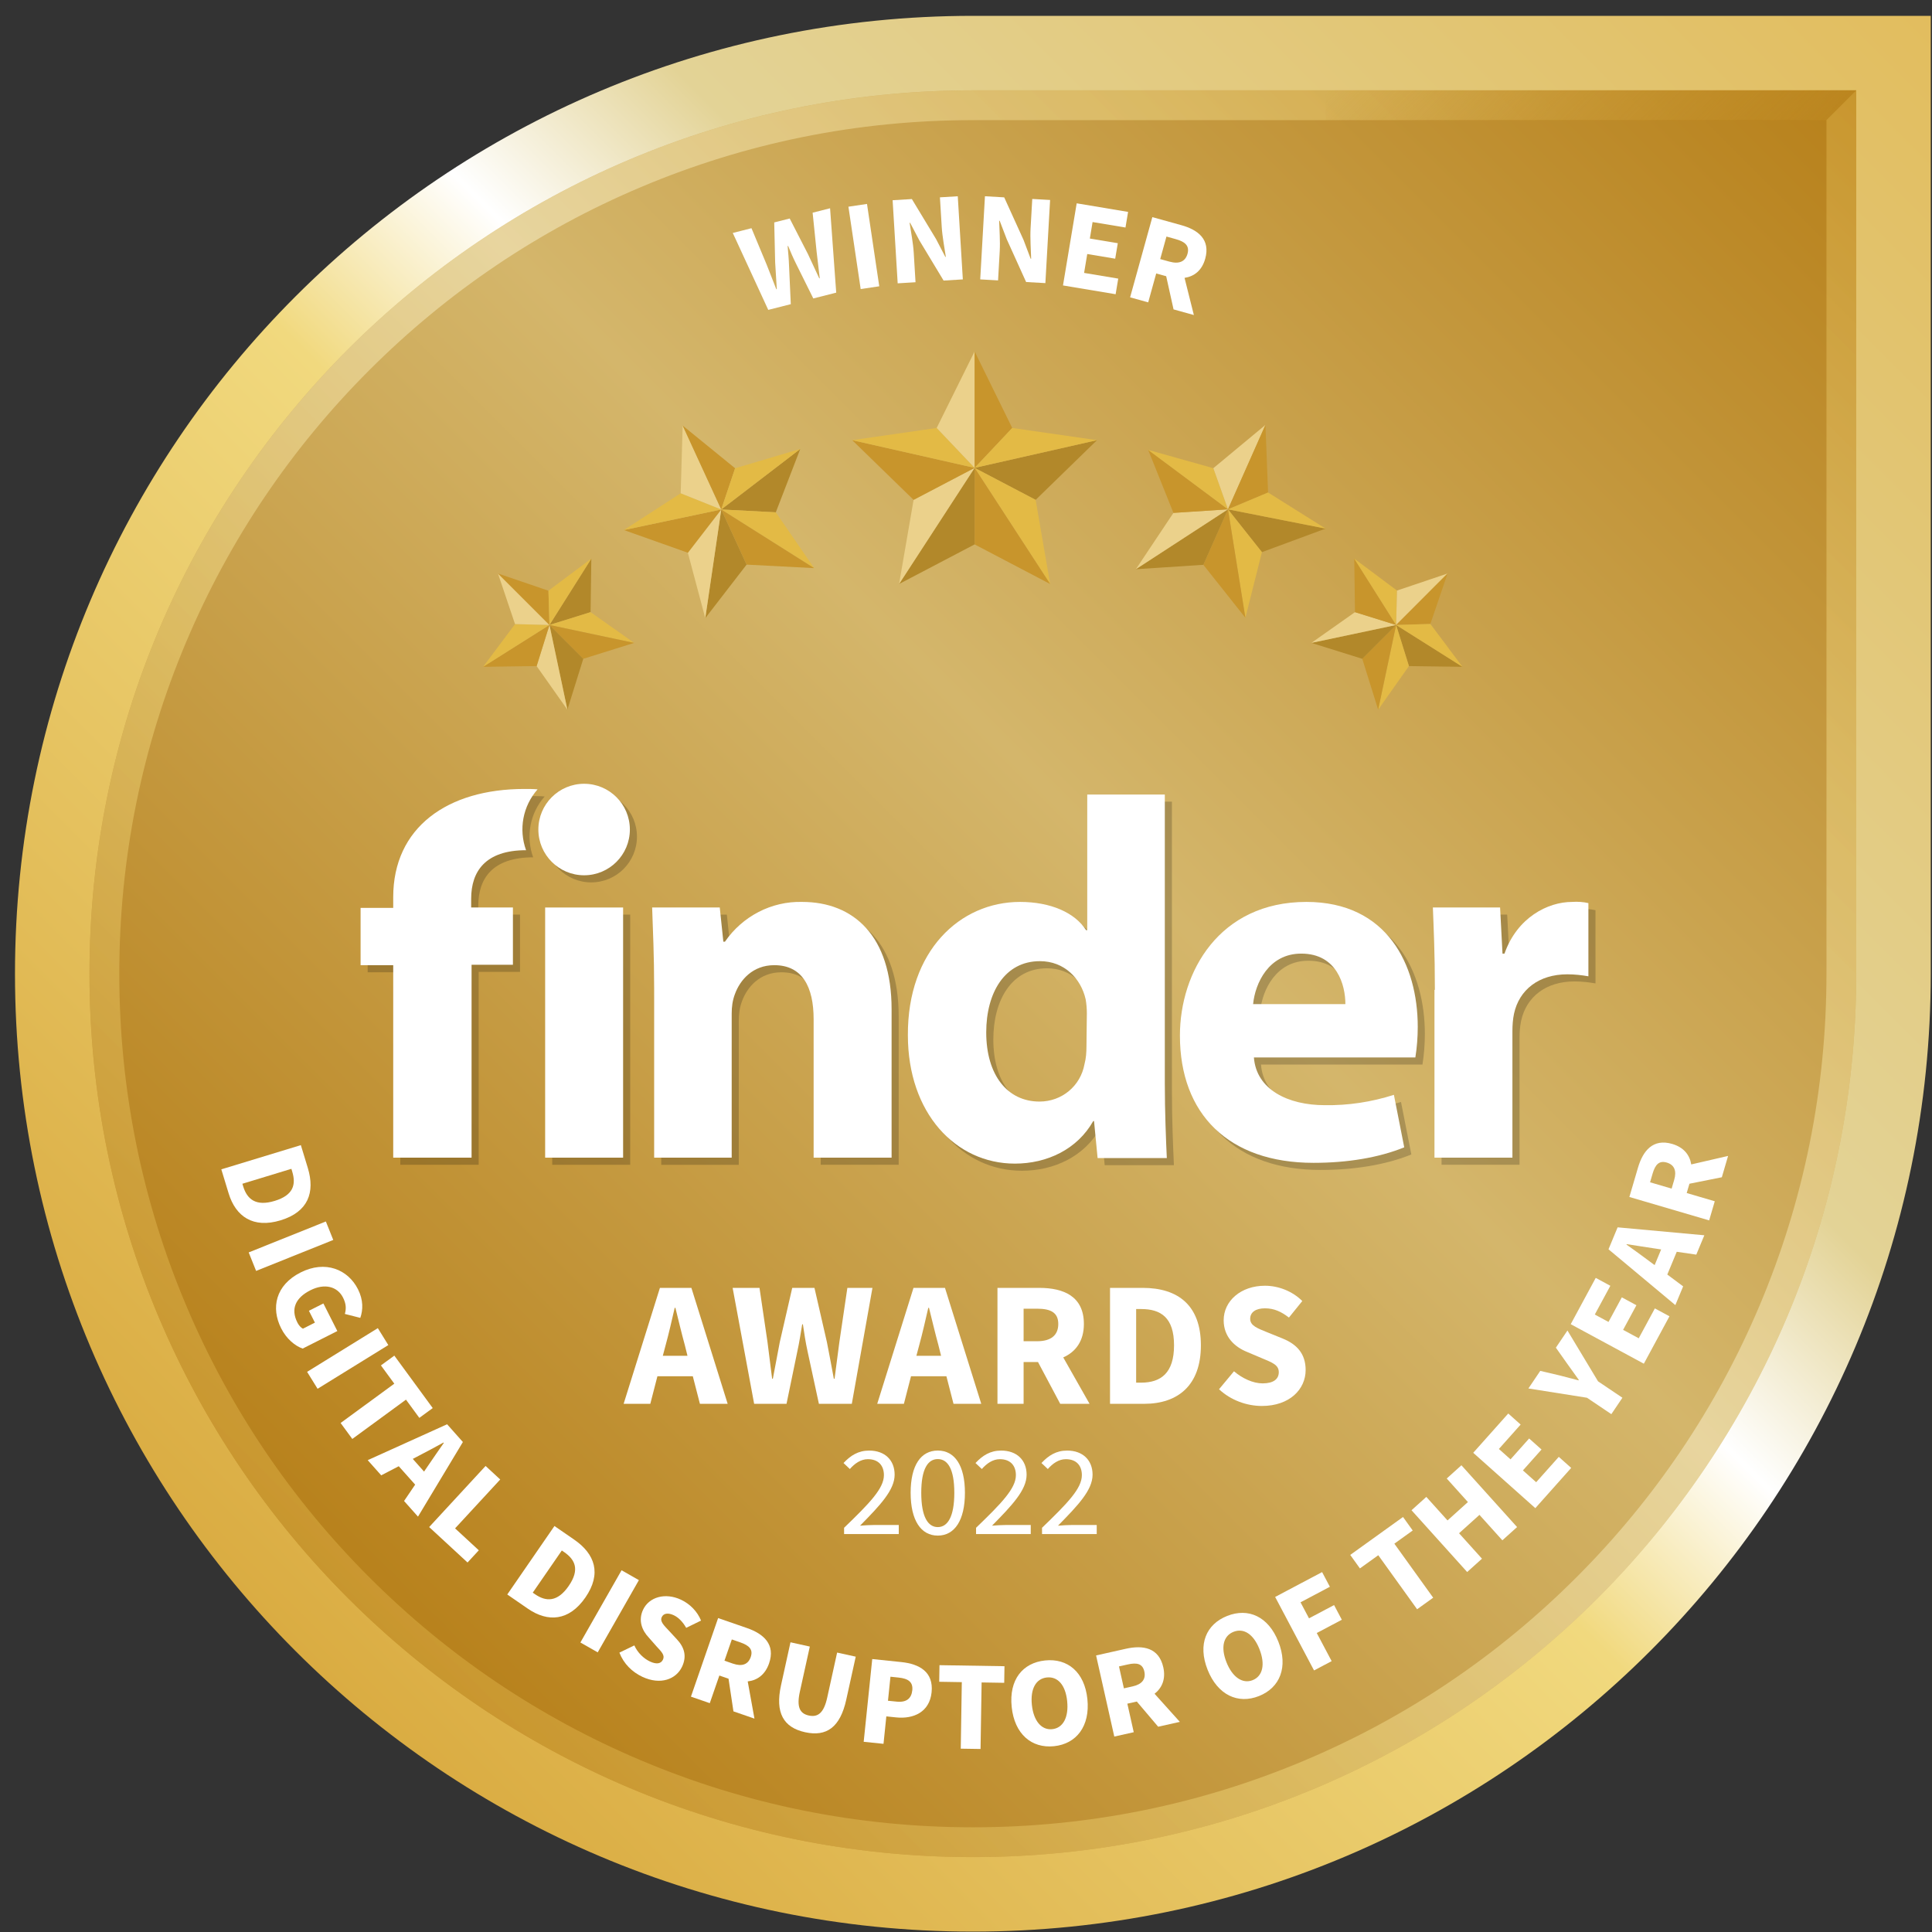<svg width="119" height="119" viewBox="0 0 119 119" fill="none" xmlns="http://www.w3.org/2000/svg">
<rect x="0" y="0" width="119" height="119" fill="#333333" stroke="none"/>
<g clip-path="url(#clip0_8472_50780)">
<path d="M118.923 59.976C118.923 92.56 92.507 118.976 59.923 118.976C27.339 118.976 0.923 92.56 0.923 59.976C0.923 27.391 27.339 0.976 59.923 0.976H118.923V59.976Z" fill="url(#paint0_linear_8472_50780)"/>
<path d="M114.334 59.976C114.334 90.026 89.974 114.387 59.923 114.387C29.872 114.387 5.512 90.026 5.512 59.976C5.512 29.925 29.872 5.564 59.923 5.564H114.334V59.976Z" fill="url(#paint1_linear_8472_50780)"/>
<g opacity="0.5">
<path d="M112.5 7.399V59.976C112.5 67.074 111.11 73.96 108.369 80.44C105.72 86.7 101.93 92.323 97.101 97.152C92.271 101.981 86.649 105.773 80.388 108.42C73.908 111.161 67.023 112.551 59.924 112.551C52.825 112.551 45.94 111.161 39.46 108.42C33.199 105.772 27.577 101.981 22.747 97.152C17.918 92.323 14.127 86.7 11.48 80.44C8.738 73.96 7.348 67.074 7.348 59.976C7.348 52.877 8.738 45.992 11.48 39.511C14.128 33.251 17.919 27.628 22.747 22.799C27.577 17.97 33.199 14.178 39.46 11.531C45.94 8.79 52.825 7.4 59.924 7.4H112.501M114.335 5.566H59.924C29.873 5.566 5.513 29.926 5.513 59.977C5.513 90.027 29.873 114.388 59.924 114.388C89.975 114.388 114.335 90.027 114.335 59.977V5.564V5.566Z" fill="url(#paint2_linear_8472_50780)"/>
</g>
<path opacity="0.75" d="M81.666 5.564V7.422H112.477L114.334 5.564H81.666Z" fill="url(#paint3_linear_8472_50780)"/>
<path d="M40.648 79.326H42.586L44.82 86.467H43.111L42.673 84.769H40.493L40.055 86.467H38.412L40.647 79.326H40.648ZM40.822 83.51H42.345L42.182 82.854C41.985 82.141 41.787 81.298 41.601 80.554H41.558C41.383 81.31 41.196 82.142 40.999 82.854L40.825 83.51H40.822Z" fill="white"/>
<path d="M45.127 79.326H46.781L47.274 82.667C47.361 83.412 47.471 84.167 47.559 84.923H47.603C47.745 84.167 47.888 83.412 48.03 82.667L48.797 79.326H50.166L50.933 82.667C51.075 83.39 51.218 84.156 51.36 84.923H51.404C51.502 84.156 51.601 83.4 51.7 82.667L52.193 79.326H53.738L52.467 86.467H50.44L49.739 83.225C49.619 82.678 49.531 82.097 49.454 81.571H49.41C49.323 82.097 49.235 82.678 49.114 83.225L48.445 86.467H46.451L45.126 79.326H45.127Z" fill="white"/>
<path d="M56.267 79.326H58.205L60.44 86.467H58.731L58.293 84.769H56.113L55.675 86.467H54.032L56.266 79.326H56.267ZM56.442 83.51H57.965L57.801 82.854C57.605 82.141 57.407 81.298 57.221 80.554H57.177C57.002 81.31 56.816 82.142 56.619 82.854L56.444 83.51H56.442Z" fill="white"/>
<path d="M61.438 79.326H64.012C65.523 79.326 66.761 79.851 66.761 81.549C66.761 82.6 66.257 83.269 65.49 83.609L67.111 86.468H65.304L63.935 83.894H63.048V86.468H61.438V79.327V79.326ZM63.88 82.612C64.724 82.612 65.184 82.251 65.184 81.55C65.184 80.85 64.724 80.608 63.88 80.608H63.048V82.613H63.88V82.612Z" fill="white"/>
<path d="M68.371 79.326H70.387C72.567 79.326 73.968 80.409 73.968 82.864C73.968 85.317 72.567 86.467 70.474 86.467H68.371V79.326ZM70.287 85.163C71.503 85.163 72.314 84.572 72.314 82.864C72.314 81.155 71.503 80.629 70.287 80.629H69.98V85.163H70.287Z" fill="white"/>
<path d="M75.086 85.569L76.006 84.463C76.521 84.901 77.178 85.208 77.769 85.208C78.438 85.208 78.766 84.945 78.766 84.517C78.766 84.068 78.361 83.926 77.737 83.663L76.806 83.269C76.072 82.972 75.371 82.36 75.371 81.319C75.371 80.136 76.422 79.194 77.913 79.194C78.734 79.194 79.6 79.523 80.213 80.136L79.391 81.154C78.92 80.793 78.482 80.585 77.913 80.585C77.343 80.585 77.004 80.827 77.004 81.231C77.004 81.669 77.474 81.822 78.087 82.074L79.007 82.447C79.873 82.798 80.42 83.378 80.42 84.386C80.42 85.57 79.434 86.599 77.726 86.599C76.795 86.599 75.809 86.248 75.086 85.57V85.569Z" fill="white"/>
<g opacity="0.2">
<path d="M40.727 61.259C40.727 59.348 40.654 57.707 40.605 56.335H44.77L44.991 58.441H45.089C46.168 56.874 47.955 55.943 49.842 55.992C53.002 55.992 55.354 58.074 55.354 62.606V71.744H50.552V63.218C50.552 61.234 49.866 59.887 48.127 59.887C46.803 59.887 46.02 60.794 45.701 61.675C45.553 62.068 45.505 62.46 45.505 62.876V71.745H40.729V61.259H40.727Z" fill="black"/>
<path d="M72.183 49.377V67.162C72.183 68.902 72.257 70.714 72.306 71.767H68.043L67.823 69.489H67.774C66.793 71.229 64.932 72.111 62.948 72.111C59.297 72.111 56.357 68.999 56.357 64.198C56.333 59.005 59.566 55.992 63.266 55.992C65.151 55.992 66.646 56.653 67.332 57.731H67.405V49.377H72.182H72.183ZM67.381 62.851C67.381 62.557 67.357 62.287 67.308 61.993C67.014 60.695 65.985 59.641 64.49 59.641C62.309 59.641 61.183 61.601 61.183 64.026C61.183 66.648 62.481 68.289 64.466 68.289C65.839 68.289 66.989 67.334 67.235 65.986C67.333 65.618 67.357 65.25 67.357 64.883L67.381 62.85V62.851Z" fill="black"/>
<path d="M77.67 65.57C77.818 67.554 79.777 68.51 82.031 68.51C83.476 68.534 84.922 68.315 86.293 67.873L86.93 71.108C85.362 71.745 83.427 72.062 81.345 72.062C76.102 72.062 73.113 69.049 73.113 64.223C73.113 60.303 75.538 55.992 80.903 55.992C85.877 55.992 87.763 59.862 87.763 63.684C87.763 64.321 87.713 64.958 87.615 65.57H77.669H77.67ZM83.305 62.287C83.305 61.111 82.79 59.175 80.585 59.175C78.576 59.175 77.743 61.013 77.621 62.287H83.305Z" fill="black"/>
<path d="M88.817 61.405C88.817 59.127 88.743 57.656 88.694 56.334H92.834L92.982 59.176H93.104C93.888 56.947 95.774 55.991 97.269 55.991C97.612 55.967 97.955 55.991 98.273 56.064V60.572C97.857 60.499 97.415 60.45 96.975 60.45C95.212 60.45 94.011 61.405 93.692 62.876C93.619 63.219 93.594 63.586 93.594 63.954V71.744H88.792V61.406H88.816L88.817 61.405Z" fill="black"/>
<path d="M38.816 56.335H34.014V71.744H38.816V56.335Z" fill="black"/>
<path d="M29.458 55.795C29.458 54.104 30.34 52.806 32.839 52.806C32.373 51.508 32.643 50.087 33.549 49.058C33.279 49.034 33.011 49.034 32.741 49.034C27.988 49.034 24.657 51.41 24.657 55.697V56.358H22.647V59.886H24.657V71.743H29.483V59.861H32.03V56.333H29.458V55.795Z" fill="black"/>
<path d="M36.415 54.35C37.971 54.35 39.233 53.089 39.233 51.533C39.233 49.976 37.971 48.715 36.415 48.715C34.859 48.715 33.597 49.976 33.597 51.533C33.597 53.089 34.859 54.35 36.415 54.35Z" fill="black"/>
</g>
<path d="M40.291 60.821C40.291 58.91 40.217 57.269 40.168 55.896H44.333L44.554 58.003H44.652C45.73 56.435 47.518 55.504 49.405 55.553C52.565 55.553 54.917 57.636 54.917 62.168V71.305H50.115V62.78C50.115 60.796 49.429 59.449 47.69 59.449C46.366 59.449 45.583 60.355 45.264 61.237C45.117 61.629 45.068 62.022 45.068 62.438V71.306H40.292V60.821H40.291Z" fill="white"/>
<path d="M71.746 48.938V66.724C71.746 68.463 71.82 70.276 71.869 71.329H67.606L67.386 69.051H67.337C66.356 70.79 64.495 71.672 62.511 71.672C58.86 71.672 55.92 68.56 55.92 63.76C55.896 58.566 59.129 55.553 62.828 55.553C64.714 55.553 66.209 56.214 66.895 57.292H66.968V48.938H71.745H71.746ZM66.944 62.412C66.944 62.118 66.92 61.849 66.871 61.555C66.577 60.257 65.548 59.202 64.053 59.202C61.873 59.202 60.746 61.162 60.746 63.588C60.746 66.209 62.044 67.85 64.029 67.85C65.402 67.85 66.552 66.895 66.798 65.547C66.896 65.18 66.92 64.812 66.92 64.445L66.944 62.411V62.412Z" fill="white"/>
<path d="M77.233 65.132C77.381 67.116 79.34 68.072 81.594 68.072C83.039 68.096 84.485 67.876 85.856 67.435L86.493 70.669C84.925 71.306 82.99 71.624 80.908 71.624C75.665 71.624 72.676 68.611 72.676 63.785C72.676 59.864 75.102 55.553 80.466 55.553C85.44 55.553 87.325 59.424 87.325 63.246C87.325 63.883 87.276 64.52 87.178 65.132H77.232H77.233ZM82.868 61.849C82.868 60.673 82.353 58.737 80.148 58.737C78.139 58.737 77.306 60.575 77.184 61.849H82.868Z" fill="white"/>
<path d="M88.38 60.967C88.38 58.688 88.306 57.218 88.257 55.896H92.397L92.545 58.738H92.667C93.451 56.509 95.337 55.553 96.832 55.553C97.175 55.529 97.518 55.553 97.836 55.626V60.134C97.42 60.061 96.978 60.012 96.538 60.012C94.775 60.012 93.574 60.967 93.255 62.437C93.182 62.78 93.156 63.147 93.156 63.516V71.306H88.355V60.968H88.379L88.38 60.967Z" fill="white"/>
<path d="M38.38 55.897H33.578V71.305H38.38V55.897Z" fill="white"/>
<path d="M29.021 55.356C29.021 53.666 29.903 52.368 32.402 52.368C31.936 51.07 32.206 49.648 33.112 48.619C32.842 48.595 32.573 48.595 32.304 48.595C27.551 48.595 24.22 50.972 24.22 55.259V55.92H22.21V59.448H24.22V71.305H29.046V59.423H31.593V55.895H29.021V55.356Z" fill="white"/>
<path d="M35.978 53.912C37.534 53.912 38.796 52.65 38.796 51.094C38.796 49.538 37.534 48.276 35.978 48.276C34.422 48.276 33.16 49.538 33.16 51.094C33.16 52.65 34.422 53.912 35.978 53.912Z" fill="white"/>
<path d="M63.79 30.789L60.031 28.818L67.569 27.112L63.79 30.789Z" fill="#B2882A"/>
<path d="M64.683 35.971L60.031 28.818L63.79 30.789L64.683 35.971Z" fill="#E3BA45"/>
<path d="M60.031 33.532V28.818L64.683 35.971L60.031 33.532Z" fill="#C8952C"/>
<path d="M55.378 35.971L60.031 28.818V33.532L55.378 35.971Z" fill="#B2882A"/>
<path d="M56.272 30.789L60.031 28.818L55.378 35.971L56.272 30.789Z" fill="#EBD18B"/>
<path d="M52.492 27.112L60.031 28.818L56.272 30.789L52.492 27.112Z" fill="#C8952C"/>
<path d="M57.694 26.36L60.031 28.818L52.492 27.112L57.694 26.36Z" fill="#E3BA45"/>
<path d="M60.031 21.645V28.818L57.694 26.36L60.031 21.645Z" fill="#EBD18B"/>
<path d="M62.347 26.36L60.031 28.818V21.645L62.347 26.36Z" fill="#C8952C"/>
<path d="M67.569 27.112L62.347 26.36L60.031 28.818L67.569 27.112Z" fill="#E3BA45"/>
<path d="M86.782 41.027L85.993 38.494L90.079 41.072L86.782 41.027Z" fill="#B2882A"/>
<path d="M84.887 43.713L85.993 38.494L86.782 41.027L84.887 43.713Z" fill="#E3BA45"/>
<path d="M83.908 40.578L85.992 38.494L84.887 43.713L83.908 40.578Z" fill="#C8952C"/>
<path d="M80.773 39.599L85.993 38.494L83.908 40.578L80.773 39.599Z" fill="#B2882A"/>
<path d="M83.459 37.705L85.993 38.495L80.773 39.599L83.459 37.705Z" fill="#EBD18B"/>
<path d="M83.414 34.408L85.993 38.495L83.459 37.705L83.414 34.408Z" fill="#C8952C"/>
<path d="M86.046 36.375L85.993 38.495L83.414 34.408L86.046 36.375Z" fill="#E3BA45"/>
<path d="M89.162 35.324L85.993 38.495L86.046 36.375L89.162 35.324Z" fill="#EBD18B"/>
<path d="M88.102 38.432L85.993 38.495L89.162 35.324L88.102 38.432Z" fill="#C8952C"/>
<path d="M90.079 41.072L88.102 38.432L85.993 38.494L90.079 41.072Z" fill="#E3BA45"/>
<path d="M77.727 34.009L75.636 31.371L81.65 32.559L77.727 34.009Z" fill="#B2882A"/>
<path d="M76.709 38.053L75.636 31.371L77.727 34.009L76.709 38.053Z" fill="#E3BA45"/>
<path d="M74.12 34.789L75.636 31.371L76.709 38.053L74.12 34.789Z" fill="#C8952C"/>
<path d="M69.963 35.06L75.636 31.371L74.12 34.789L69.963 35.06Z" fill="#B2882A"/>
<path d="M72.277 31.591L75.636 31.371L69.963 35.06L72.277 31.591Z" fill="#EBD18B"/>
<path d="M70.72 27.71L75.636 31.371L72.277 31.591L70.72 27.71Z" fill="#C8952C"/>
<path d="M74.733 28.837L75.636 31.371L70.72 27.71L74.733 28.837Z" fill="#E3BA45"/>
<path d="M77.944 26.172L75.636 31.372L74.734 28.838L77.944 26.172Z" fill="#EBD18B"/>
<path d="M78.106 30.335L75.636 31.372L77.944 26.172L78.106 30.335Z" fill="#C8952C"/>
<path d="M81.65 32.559L78.106 30.335L75.636 31.372L81.65 32.559Z" fill="#E3BA45"/>
<path d="M47.785 31.556L44.425 31.381L49.291 27.654L47.785 31.556Z" fill="#B2882A"/>
<path d="M50.147 34.993L44.425 31.381L47.785 31.556L50.147 34.993Z" fill="#E3BA45"/>
<path d="M45.986 34.778L44.425 31.381L50.147 34.993L45.986 34.778Z" fill="#C8952C"/>
<path d="M43.441 38.075L44.425 31.381L45.986 34.778L43.441 38.075Z" fill="#B2882A"/>
<path d="M42.368 34.046L44.425 31.381L43.441 38.075L42.368 34.046Z" fill="#EBD18B"/>
<path d="M38.428 32.648L44.425 31.381L42.368 34.046L38.428 32.648Z" fill="#C8952C"/>
<path d="M41.926 30.384L44.425 31.381L38.428 32.648L41.926 30.384Z" fill="#E3BA45"/>
<path d="M42.048 26.213L44.425 31.381L41.926 30.383L42.048 26.213Z" fill="#EBD18B"/>
<path d="M45.279 28.842L44.425 31.381L42.048 26.213L45.279 28.842Z" fill="#C8952C"/>
<path d="M49.291 27.654L45.279 28.842L44.425 31.381L49.291 27.654Z" fill="#E3BA45"/>
<path d="M36.376 37.705L33.843 38.495L36.422 34.408L36.376 37.705Z" fill="#B2882A"/>
<path d="M39.061 39.599L33.843 38.495L36.376 37.705L39.061 39.599Z" fill="#E3BA45"/>
<path d="M35.927 40.578L33.843 38.494L39.061 39.599L35.927 40.578Z" fill="#C8952C"/>
<path d="M34.948 43.713L33.843 38.494L35.927 40.578L34.948 43.713Z" fill="#B2882A"/>
<path d="M33.053 41.027L33.843 38.494L34.948 43.713L33.053 41.027Z" fill="#EBD18B"/>
<path d="M29.757 41.072L33.843 38.494L33.053 41.027L29.757 41.072Z" fill="#C8952C"/>
<path d="M31.724 38.441L33.843 38.494L29.757 41.072L31.724 38.441Z" fill="#E3BA45"/>
<path d="M30.672 35.324L33.843 38.495L31.723 38.441L30.672 35.324Z" fill="#EBD18B"/>
<path d="M33.781 36.384L33.843 38.495L30.672 35.324L33.781 36.384Z" fill="#C8952C"/>
<path d="M36.422 34.408L33.781 36.384L33.843 38.495L36.422 34.408Z" fill="#E3BA45"/>
<path d="M45.135 14.349L46.287 14.056L47.22 16.295C47.412 16.798 47.622 17.305 47.816 17.816L47.847 17.808C47.812 17.257 47.778 16.706 47.745 16.162L47.688 13.7L48.641 13.459L49.765 15.649C49.993 16.128 50.227 16.636 50.461 17.145L50.492 17.138C50.425 16.587 50.36 16.043 50.3 15.514L50.053 13.101L51.128 12.828L51.506 18.025L50.095 18.383L49.035 16.249C48.854 15.89 48.69 15.501 48.544 15.148L48.513 15.156C48.545 15.537 48.587 15.957 48.6 16.36L48.708 18.735L47.32 19.087L45.135 14.349Z" fill="white"/>
<path d="M52.258 12.732L53.402 12.561L54.157 17.634L53.013 17.804L52.258 12.732Z" fill="white"/>
<path d="M54.98 12.333L56.166 12.261L57.655 14.724L58.227 15.824L58.258 15.822C58.178 15.283 58.04 14.567 58.004 13.961L57.894 12.155L58.993 12.089L59.305 17.209L58.12 17.281L56.629 14.809L56.059 13.724L56.027 13.726C56.109 14.289 56.245 14.966 56.281 15.571L56.391 17.384L55.292 17.451L54.98 12.331V12.333Z" fill="white"/>
<path d="M60.667 12.088L61.853 12.156L63.044 14.777L63.482 15.936L63.513 15.938C63.497 15.394 63.445 14.665 63.478 14.061L63.581 12.255L64.68 12.317L64.389 17.438L63.203 17.371L62.013 14.742L61.574 13.598L61.542 13.596C61.558 14.164 61.612 14.852 61.578 15.457L61.475 17.271L60.376 17.209L60.667 12.088Z" fill="white"/>
<path d="M66.318 12.523L69.484 13.052L69.323 14.014L67.297 13.677L67.128 14.693L68.85 14.98L68.69 15.934L66.968 15.646L66.774 16.81L68.877 17.161L68.716 18.123L65.474 17.581L66.318 12.523Z" fill="white"/>
<path d="M70.978 13.374L72.759 13.868C73.805 14.157 74.561 14.759 74.235 15.934C74.033 16.661 73.556 17.027 72.961 17.115L73.535 19.404L72.284 19.057L71.83 17.013L71.216 16.843L70.722 18.624L69.608 18.314L70.978 13.372V13.374ZM72.038 16.116C72.621 16.278 73.009 16.116 73.144 15.631C73.278 15.146 73.006 14.891 72.422 14.73L71.847 14.57L71.462 15.958L72.038 16.117V16.116Z" fill="white"/>
<path d="M18.531 70.533L18.96 71.941C19.415 73.439 18.986 74.646 17.285 75.164C15.591 75.68 14.516 74.929 14.081 73.5L13.632 72.025L18.531 70.533ZM14.98 73.078C15.221 73.868 15.762 74.32 16.921 73.968C18.088 73.612 18.24 72.949 17.998 72.159L17.948 71.993L14.93 72.912L14.98 73.078Z" fill="white"/>
<path d="M20.071 75.236L20.527 76.374L15.775 78.281L15.318 77.142L20.071 75.236Z" fill="white"/>
<path d="M18.514 78.377C20.038 77.607 21.433 78.189 22.05 79.411C22.387 80.079 22.362 80.691 22.192 81.173L21.241 80.931C21.332 80.603 21.323 80.308 21.127 79.921C20.786 79.247 20.005 79.025 19.12 79.472C18.207 79.933 17.89 80.614 18.319 81.464C18.401 81.626 18.531 81.78 18.659 81.839L19.397 81.466L19.027 80.736L19.919 80.286L20.778 81.985L18.643 83.064C18.174 82.904 17.644 82.466 17.319 81.82C16.68 80.556 16.97 79.159 18.515 78.377H18.514Z" fill="white"/>
<path d="M23.272 81.806L23.918 82.849L19.561 85.541L18.916 84.498L23.272 81.806Z" fill="white"/>
<path d="M24.286 85.225L23.463 84.102L24.288 83.498L26.654 86.729L25.829 87.333L25.006 86.21L21.7 88.631L20.98 87.648L24.286 85.227V85.225Z" fill="white"/>
<path d="M27.539 87.726L28.511 88.82L25.746 93.416L24.888 92.453L25.571 91.445L24.561 90.311L23.481 90.872L22.649 89.938L27.538 87.727L27.539 87.726ZM25.424 89.859L26.119 90.641L26.375 90.267C26.662 89.832 27.026 89.329 27.336 88.875L27.316 88.852C26.833 89.113 26.291 89.415 25.825 89.65L25.423 89.861L25.424 89.859Z" fill="white"/>
<path d="M29.91 90.295L30.811 91.128L28.03 94.139L29.492 95.489L28.798 96.241L26.434 94.058L29.909 90.295H29.91Z" fill="white"/>
<path d="M34.152 93.994L35.363 94.829C36.652 95.717 37.067 96.931 36.058 98.394C35.053 99.852 33.745 99.934 32.514 99.086L31.245 98.211L34.151 93.994H34.152ZM32.957 98.197C33.636 98.665 34.341 98.683 35.029 97.685C35.721 96.681 35.428 96.068 34.748 95.599L34.605 95.501L32.815 98.098L32.957 98.197Z" fill="white"/>
<path d="M38.285 96.719L39.352 97.327L36.816 101.776L35.749 101.168L38.285 96.719Z" fill="white"/>
<path d="M38.15 101.793L39.072 101.348C39.266 101.787 39.641 102.154 40.032 102.338C40.453 102.535 40.719 102.469 40.836 102.22C40.962 101.949 40.754 101.747 40.425 101.392L39.954 100.857C39.553 100.434 39.295 99.817 39.61 99.148C39.975 98.373 40.967 98.073 41.949 98.535C42.504 98.797 42.955 99.261 43.18 99.818L42.266 100.266C42.056 99.898 41.793 99.627 41.501 99.489C41.159 99.329 40.875 99.36 40.761 99.602C40.635 99.873 40.883 100.102 41.219 100.46L41.686 100.965C42.155 101.465 42.316 102.01 42.012 102.658C41.647 103.434 40.681 103.806 39.564 103.281C38.937 102.986 38.418 102.482 38.151 101.791L38.15 101.793Z" fill="white"/>
<path d="M44.232 99.664L46.009 100.278C47.035 100.633 47.775 101.287 47.37 102.455C47.126 103.161 46.635 103.5 46.055 103.565L46.47 105.857L45.176 105.41L44.873 103.398L44.308 103.203L43.719 104.905L42.558 104.504L44.232 99.664ZM45.151 102.471C45.702 102.661 46.081 102.525 46.24 102.065C46.4 101.604 46.154 101.353 45.603 101.163L45.076 100.98L44.623 102.289L45.151 102.472V102.471Z" fill="white"/>
<path d="M48.106 103.807L48.689 101.156L49.88 101.419L49.267 104.199C49.057 105.152 49.269 105.544 49.814 105.665C50.367 105.787 50.74 105.523 50.95 104.57L51.562 101.789L52.708 102.041L52.124 104.692C51.752 106.382 50.918 106.988 49.588 106.695C48.258 106.402 47.734 105.497 48.106 103.807Z" fill="white"/>
<path d="M53.725 102.188L55.517 102.374C56.636 102.49 57.511 102.984 57.381 104.236C57.255 105.456 56.268 105.892 55.197 105.782L54.593 105.719L54.419 107.41L53.198 107.284L53.725 102.189V102.188ZM55.226 104.81C55.828 104.873 56.139 104.62 56.192 104.111C56.244 103.602 55.942 103.389 55.347 103.328L54.847 103.276L54.694 104.756L55.226 104.81Z" fill="white"/>
<path d="M59.242 103.61L57.85 103.587L57.867 102.565L61.87 102.629L61.854 103.652L60.462 103.629L60.396 107.727L59.177 107.708L59.242 103.609V103.61Z" fill="white"/>
<path d="M62.314 105.137C62.14 103.462 62.988 102.418 64.373 102.274C65.757 102.131 66.804 102.987 66.977 104.654C67.149 106.32 66.306 107.413 64.922 107.556C63.537 107.699 62.487 106.804 62.314 105.138V105.137ZM65.732 104.782C65.63 103.789 65.154 103.252 64.481 103.322C63.816 103.391 63.454 104.014 63.557 105.008C63.66 105.994 64.147 106.576 64.811 106.507C65.484 106.437 65.834 105.769 65.731 104.783L65.732 104.782Z" fill="white"/>
<path d="M67.513 101.966L69.348 101.554C70.407 101.317 71.38 101.485 71.651 102.69C71.815 103.419 71.575 103.965 71.115 104.326L72.671 106.057L71.336 106.356L70.021 104.805L69.438 104.936L69.832 106.694L68.634 106.962L67.513 101.966ZM69.771 103.87C70.339 103.743 70.59 103.429 70.484 102.953C70.377 102.476 70.036 102.392 69.468 102.52L68.923 102.642L69.225 103.993L69.771 103.87Z" fill="white"/>
<path d="M74.38 102.844C73.761 101.278 74.295 100.043 75.59 99.531C76.885 99.018 78.122 99.56 78.74 101.118C79.357 102.676 78.839 103.956 77.544 104.468C76.25 104.981 74.998 104.403 74.38 102.845V102.844ZM77.576 101.578C77.208 100.65 76.606 100.262 75.978 100.511C75.356 100.757 75.176 101.455 75.543 102.384C75.908 103.306 76.535 103.734 77.156 103.488C77.785 103.239 77.94 102.501 77.575 101.579L77.576 101.578Z" fill="white"/>
<path d="M78.541 98.363L81.434 96.832L81.913 97.736L80.105 98.693L80.627 99.68L82.171 98.863L82.649 99.767L81.105 100.584L82.022 102.316L80.937 102.889L78.542 98.363H78.541Z" fill="white"/>
<path d="M84.894 95.793L83.763 96.605L83.167 95.774L86.418 93.438L87.015 94.269L85.884 95.082L88.276 98.409L87.286 99.121L84.894 95.793Z" fill="white"/>
<path d="M86.941 93.022L87.853 92.2L89.159 93.65L90.415 92.518L89.11 91.068L90.015 90.252L93.443 94.058L92.537 94.874L91.126 93.307L89.87 94.439L91.281 96.006L90.369 96.827L86.942 93.022H86.941Z" fill="white"/>
<path d="M90.743 89.483L92.9 87.064L93.663 87.745L92.323 89.248L93.04 89.888L94.186 88.602L94.949 89.282L93.803 90.568L94.619 91.296L96.013 89.734L96.776 90.415L94.567 92.893L90.744 89.485L90.743 89.483Z" fill="white"/>
<path d="M97.749 86.093L94.141 85.521L94.871 84.438L96.058 84.717C96.453 84.822 96.817 84.914 97.229 85.022L97.246 84.995C96.993 84.653 96.783 84.332 96.537 84.005L95.833 83.009L96.546 81.952L98.43 85.082L99.931 86.093L99.249 87.104L97.749 86.093Z" fill="white"/>
<path d="M96.748 81.562L98.288 78.71L99.188 79.197L98.23 80.968L99.075 81.424L99.894 79.909L100.794 80.395L99.974 81.911L100.936 82.431L101.93 80.59L102.829 81.076L101.251 83.996L96.747 81.562H96.748Z" fill="white"/>
<path d="M99.075 76.949L99.636 75.597L104.977 76.086L104.482 77.278L103.278 77.102L102.696 78.504L103.672 79.233L103.192 80.387L99.074 76.949H99.075ZM101.916 77.924L102.317 76.958L101.868 76.89C101.352 76.82 100.741 76.712 100.195 76.63L100.183 76.659C100.629 76.981 101.137 77.337 101.551 77.653L101.916 77.924Z" fill="white"/>
<path d="M100.36 73.727L100.89 71.923C101.196 70.881 101.815 70.112 103 70.46C103.716 70.671 104.078 71.145 104.171 71.722L106.44 71.199L106.055 72.512L104.06 72.911L103.891 73.484L105.62 73.991L105.274 75.169L100.36 73.727ZM103.12 72.676C103.284 72.118 103.131 71.744 102.663 71.607C102.196 71.47 101.955 71.727 101.791 72.286L101.634 72.822L102.963 73.212L103.12 72.676Z" fill="white"/>
<path d="M51.99 94.103C53.558 92.591 54.444 91.682 54.444 90.862C54.444 90.286 54.12 89.877 53.455 89.877C53.018 89.877 52.643 90.145 52.346 90.483L51.956 90.114C52.392 89.65 52.863 89.347 53.538 89.347C54.502 89.347 55.104 89.936 55.104 90.833C55.104 91.781 54.205 92.722 52.974 93.973C53.256 93.952 53.581 93.93 53.852 93.93H55.359V94.489H51.991V94.103H51.99Z" fill="white"/>
<path d="M56.09 91.947C56.09 90.254 56.721 89.346 57.762 89.346C58.803 89.346 59.434 90.257 59.434 91.947C59.434 93.637 58.803 94.584 57.762 94.584C56.721 94.584 56.09 93.639 56.09 91.947ZM58.78 91.947C58.78 90.467 58.368 89.871 57.762 89.871C57.156 89.871 56.744 90.466 56.744 91.947C56.744 93.427 57.156 94.06 57.762 94.06C58.368 94.06 58.78 93.426 58.78 91.947Z" fill="white"/>
<path d="M60.119 94.103C61.687 92.591 62.573 91.682 62.573 90.862C62.573 90.286 62.249 89.877 61.584 89.877C61.148 89.877 60.772 90.145 60.475 90.483L60.085 90.114C60.521 89.65 60.991 89.347 61.667 89.347C62.631 89.347 63.233 89.936 63.233 90.833C63.233 91.781 62.333 92.722 61.103 93.973C61.385 93.952 61.709 93.93 61.98 93.93H63.488V94.489H60.12V94.103H60.119Z" fill="white"/>
<path d="M64.183 94.103C65.751 92.591 66.637 91.682 66.637 90.862C66.637 90.286 66.314 89.877 65.648 89.877C65.211 89.877 64.837 90.145 64.539 90.483L64.148 90.114C64.584 89.65 65.054 89.347 65.73 89.347C66.694 89.347 67.296 89.936 67.296 90.833C67.296 91.781 66.397 92.722 65.166 93.973C65.448 93.952 65.773 93.93 66.044 93.93H67.552V94.489H64.183V94.103Z" fill="white"/>
</g>
<defs>
<linearGradient id="paint0_linear_8472_50780" x1="18.203" y1="101.695" x2="118.923" y2="0.976" gradientUnits="userSpaceOnUse">
<stop stop-color="#DAAC42"/>
<stop offset="0.4" stop-color="#F1D97E"/>
<stop offset="0.5" stop-color="white"/>
<stop offset="0.6" stop-color="#E3D396"/>
<stop offset="1" stop-color="#E2BD5E"/>
</linearGradient>
<linearGradient id="paint1_linear_8472_50780" x1="21.448" y1="98.45" x2="114.334" y2="5.564" gradientUnits="userSpaceOnUse">
<stop stop-color="#B7801A"/>
<stop offset="0.5" stop-color="#D4B66B"/>
<stop offset="1" stop-color="#B7801A"/>
</linearGradient>
<linearGradient id="paint2_linear_8472_50780" x1="21.448" y1="98.45" x2="114.334" y2="5.564" gradientUnits="userSpaceOnUse">
<stop stop-color="#DAAC42"/>
<stop offset="0.26" stop-color="#F1D97E"/>
<stop offset="0.5" stop-color="#FBF4D3"/>
<stop offset="0.76" stop-color="#F0D987"/>
<stop offset="1" stop-color="#DAAC42"/>
</linearGradient>
<linearGradient id="paint3_linear_8472_50780" x1="89.368" y1="-2.138" x2="105.703" y2="14.196" gradientUnits="userSpaceOnUse">
<stop stop-color="#B7801A" stop-opacity="0"/>
<stop offset="0.47" stop-color="#B7801A" stop-opacity="0.5"/>
<stop offset="0.83" stop-color="#B7801A" stop-opacity="0.86"/>
<stop offset="1" stop-color="#B7801A"/>
</linearGradient>
<clipPath id="clip0_8472_50780">
<rect width="118" height="118" fill="white" transform="translate(0.923 0.976)"/>
</clipPath>
</defs>
</svg>
